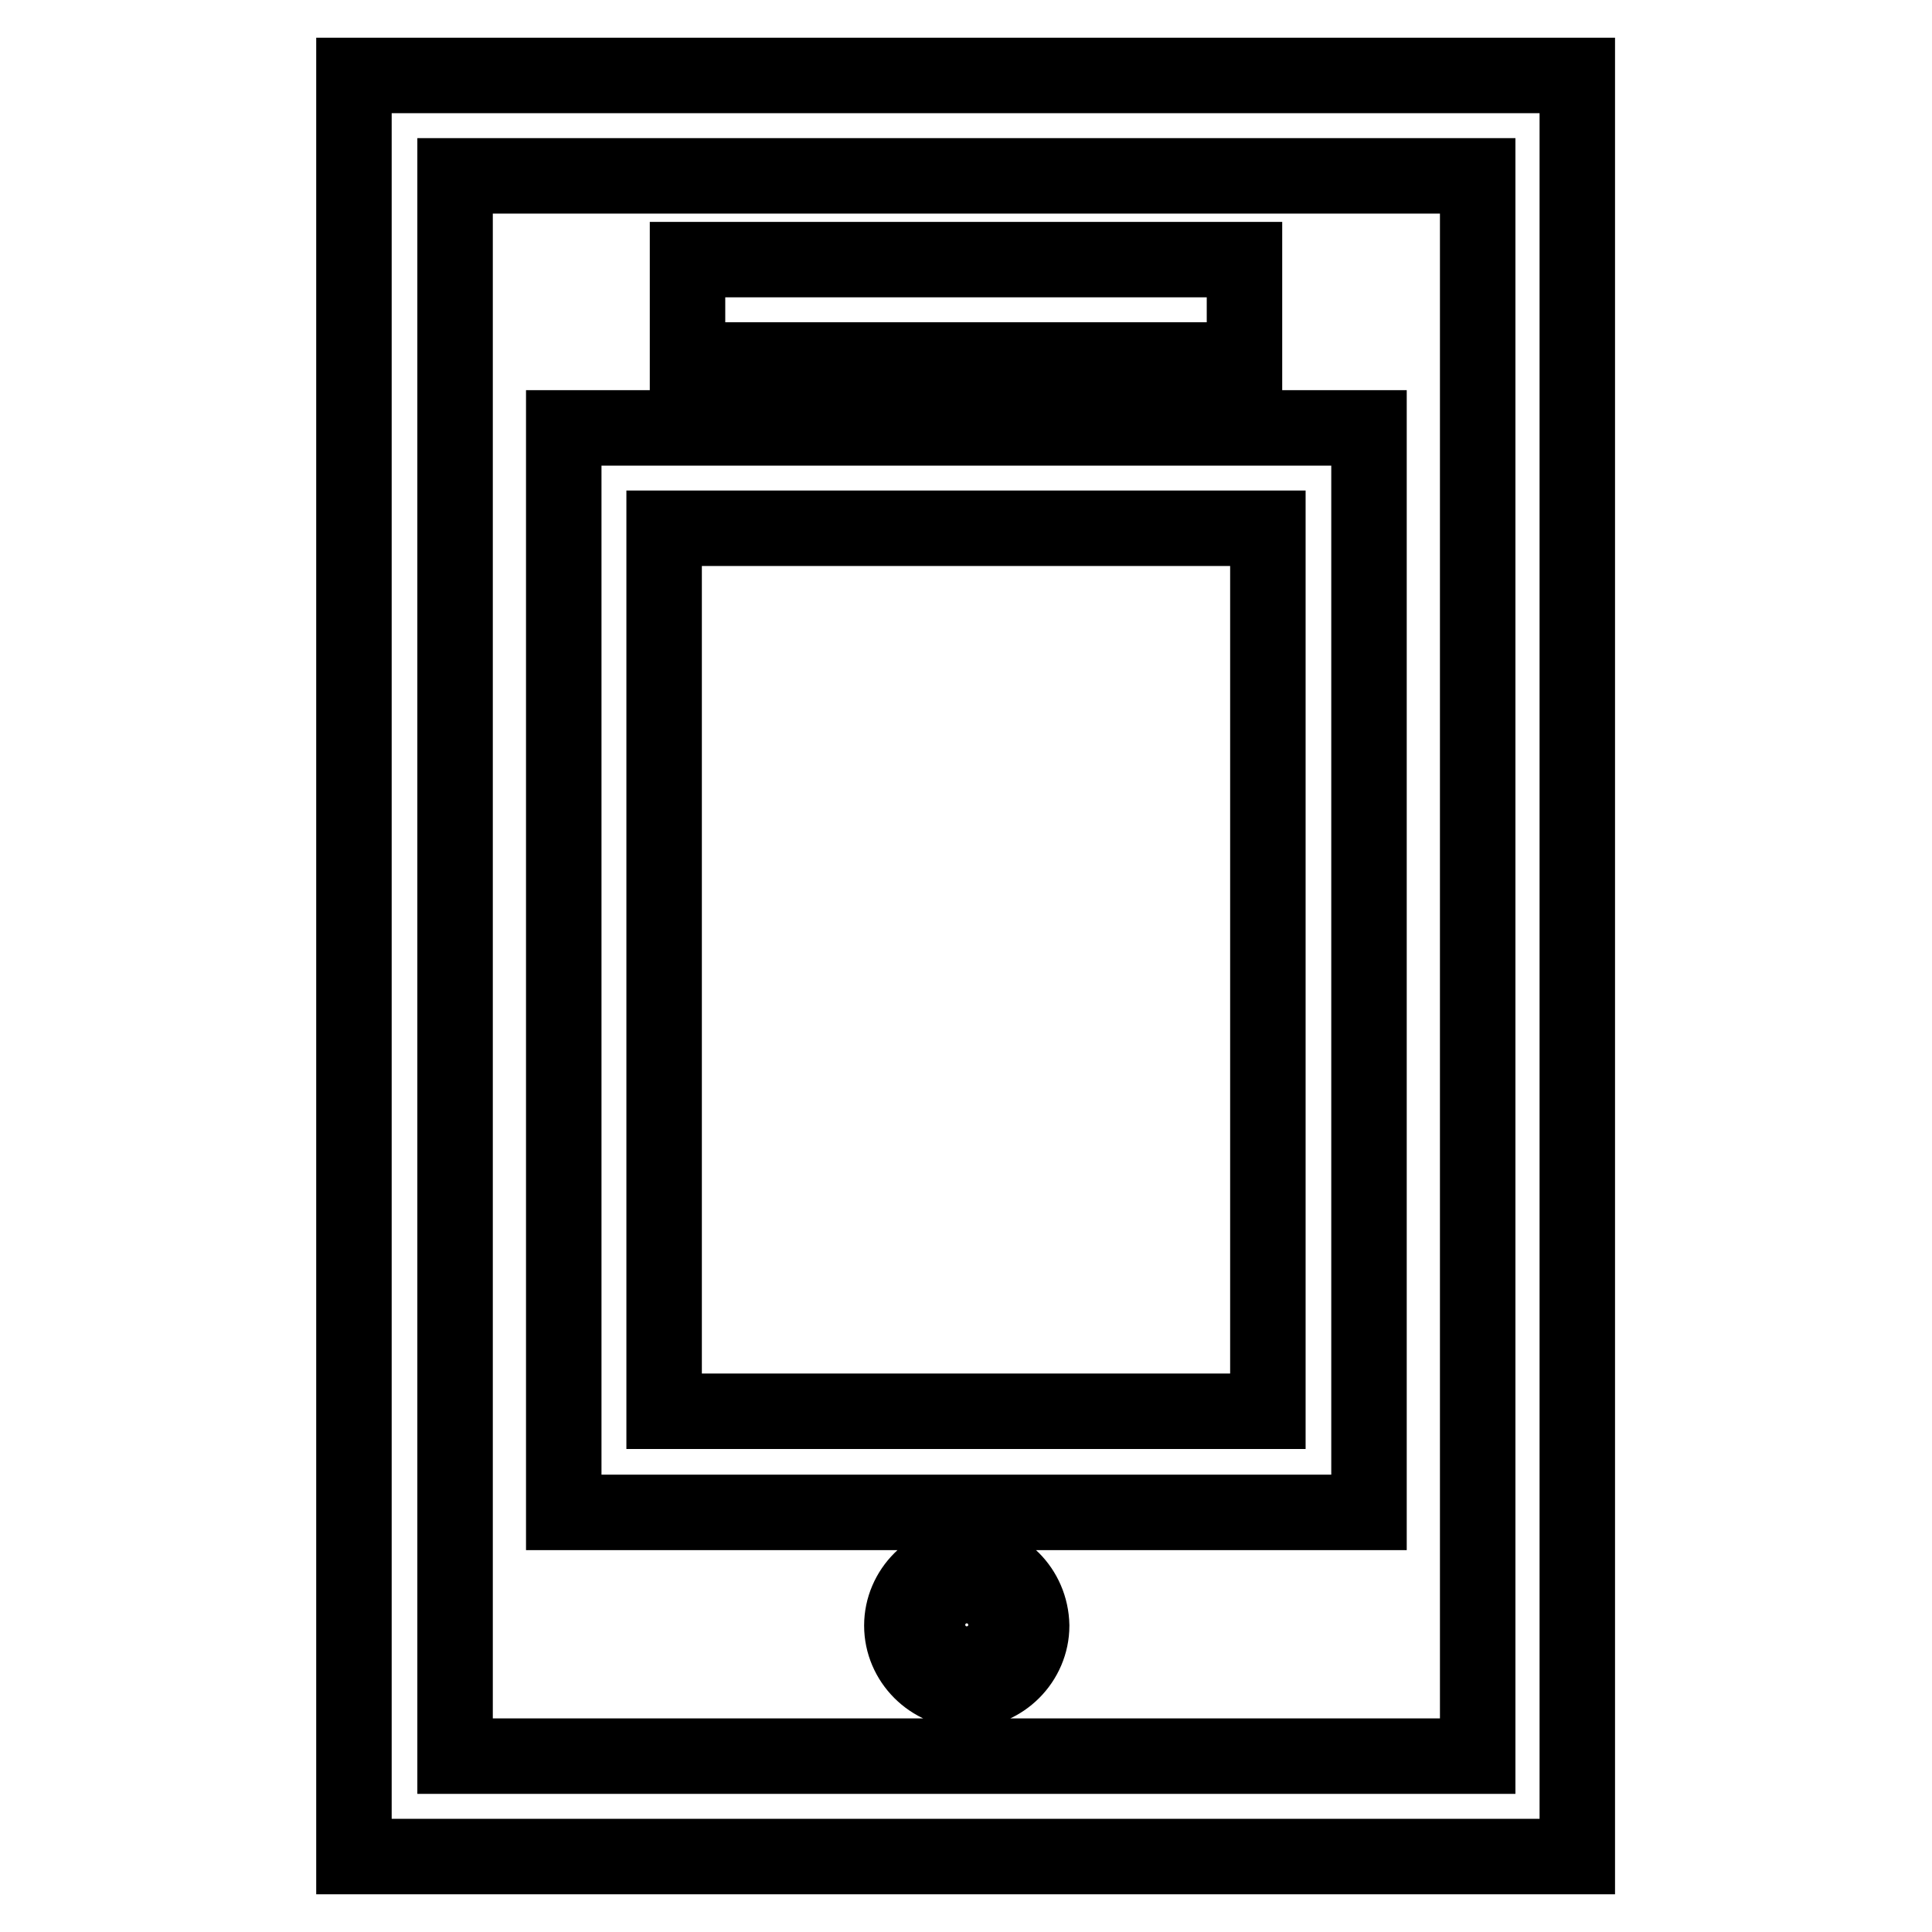 <?xml version="1.0" encoding="utf-8"?>
<!-- Svg Vector Icons : http://www.onlinewebfonts.com/icon -->
<!DOCTYPE svg PUBLIC "-//W3C//DTD SVG 1.1//EN" "http://www.w3.org/Graphics/SVG/1.1/DTD/svg11.dtd">
<svg version="1.1" xmlns="http://www.w3.org/2000/svg" xmlns:xlink="http://www.w3.org/1999/xlink" x="0px" y="0px" viewBox="0 0 256 256" enable-background="new 0 0 256 256" xml:space="preserve">
<g> <path stroke-width="10" fill-opacity="0" stroke="#000000"  d="M46.9,10v236h162.1V10H46.9z M195.7,232.7H60.3V23.3h135.5V232.7z M91.1,34.4h73.8v13.3H91.1V34.4z  M181.3,56.7H74.7v143.7h106.7V56.7z M168,187H88V70h80V187z M128.1,206.8c-4.7,0-8.6,3.9-8.6,8.6c0,4.7,3.9,8.6,8.6,8.6 c4.7,0,8.6-3.9,8.6-8.6C136.6,210.6,132.8,206.8,128.1,206.8z M128.1,220.1c-2.6,0-4.8-2.1-4.8-4.8c0-2.6,2.1-4.8,4.8-4.8 c2.6,0,4.8,2.1,4.8,4.8C132.9,218,130.7,220.1,128.1,220.1z"/></g>
</svg>